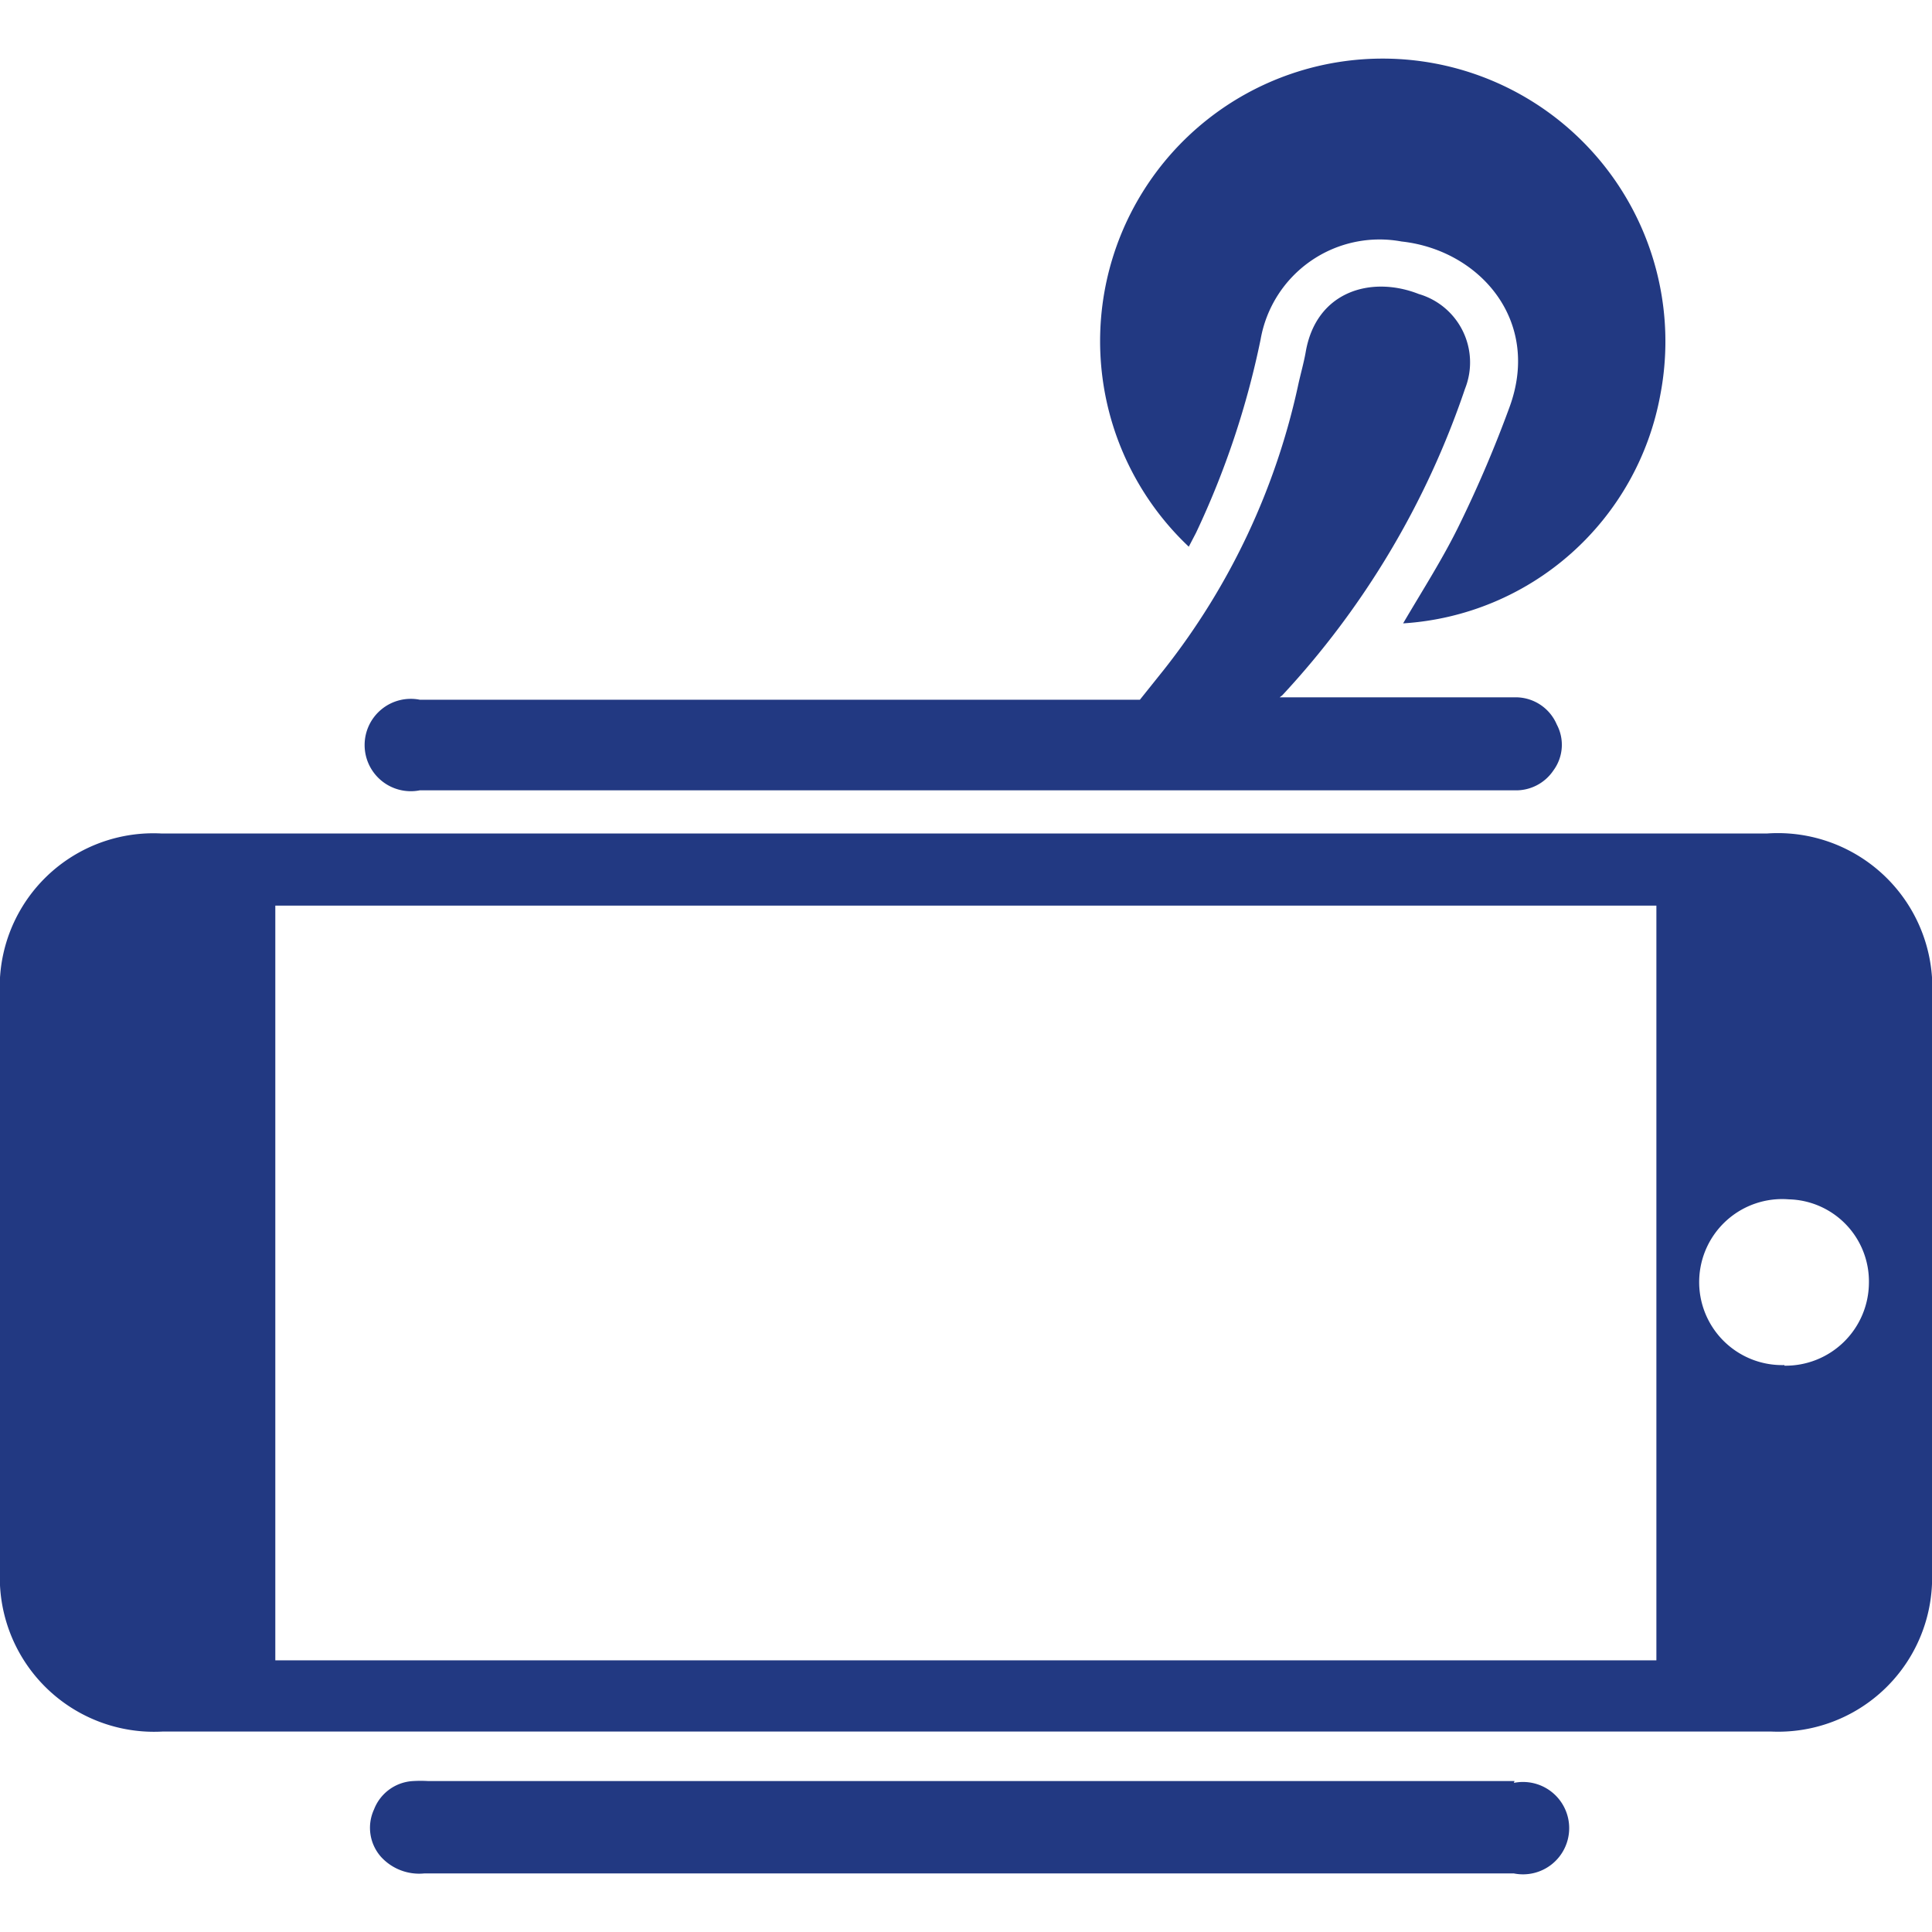 <svg xmlns="http://www.w3.org/2000/svg" viewBox="0 0 64 64"><defs><style>.cls-1{fill:#223982;}.cls-2{fill:none;}</style></defs><g id="Layer_2" data-name="Layer 2"><g id="держатели_для_телефона" data-name="держатели для телефона"><path class="cls-1" d="M64,33.06a5.12,5.12,0,0,0-5.46-5.45H5.34A5.09,5.09,0,0,0,0,33V52a5.11,5.11,0,0,0,5.38,5.36h53.3A5.1,5.1,0,0,0,64,52.06ZM54.87,55H9.12V30H54.87Zm4.24-9.78a2.75,2.75,0,1,1,.15-5.49,2.72,2.72,0,0,1,2.65,2.78A2.76,2.76,0,0,1,59.11,45.24Z"/><path class="cls-1" d="M49.07,2.53a9.36,9.36,0,0,0-9.69,15.58l.24-.46a28.25,28.25,0,0,0,2.14-6.41A4,4,0,0,1,46.43,8C49,8.28,51.07,10.61,50,13.5a40.38,40.38,0,0,1-1.63,3.83c-.55,1.14-1.24,2.21-1.89,3.32A9.25,9.25,0,0,0,55,13.08,9.37,9.37,0,0,0,49.07,2.53Z"/><path class="cls-1" d="M50.16,23.1H42.39l.09-.07a28.15,28.15,0,0,0,6.05-10.15A2.36,2.36,0,0,0,47,9.74c-1.57-.62-3.41-.1-3.75,1.94-.06.33-.15.65-.23,1a23.1,23.1,0,0,1-4.46,9.5l-.8,1H13.91a1.53,1.53,0,1,0,0,3H50.16a1.49,1.49,0,0,0,1.3-.66A1.43,1.43,0,0,0,51.57,24,1.48,1.48,0,0,0,50.16,23.1Z"/><path class="cls-1" d="M50.17,59c-.11,0-.22,0-.33,0H14.19a4.34,4.34,0,0,0-.51,0,1.47,1.47,0,0,0-1.29.94,1.45,1.45,0,0,0,.24,1.58,1.71,1.71,0,0,0,1.42.54h36.1a1.53,1.53,0,1,0,0-3Z"/><rect class="cls-2" width="64" height="64"/></g></g></svg>